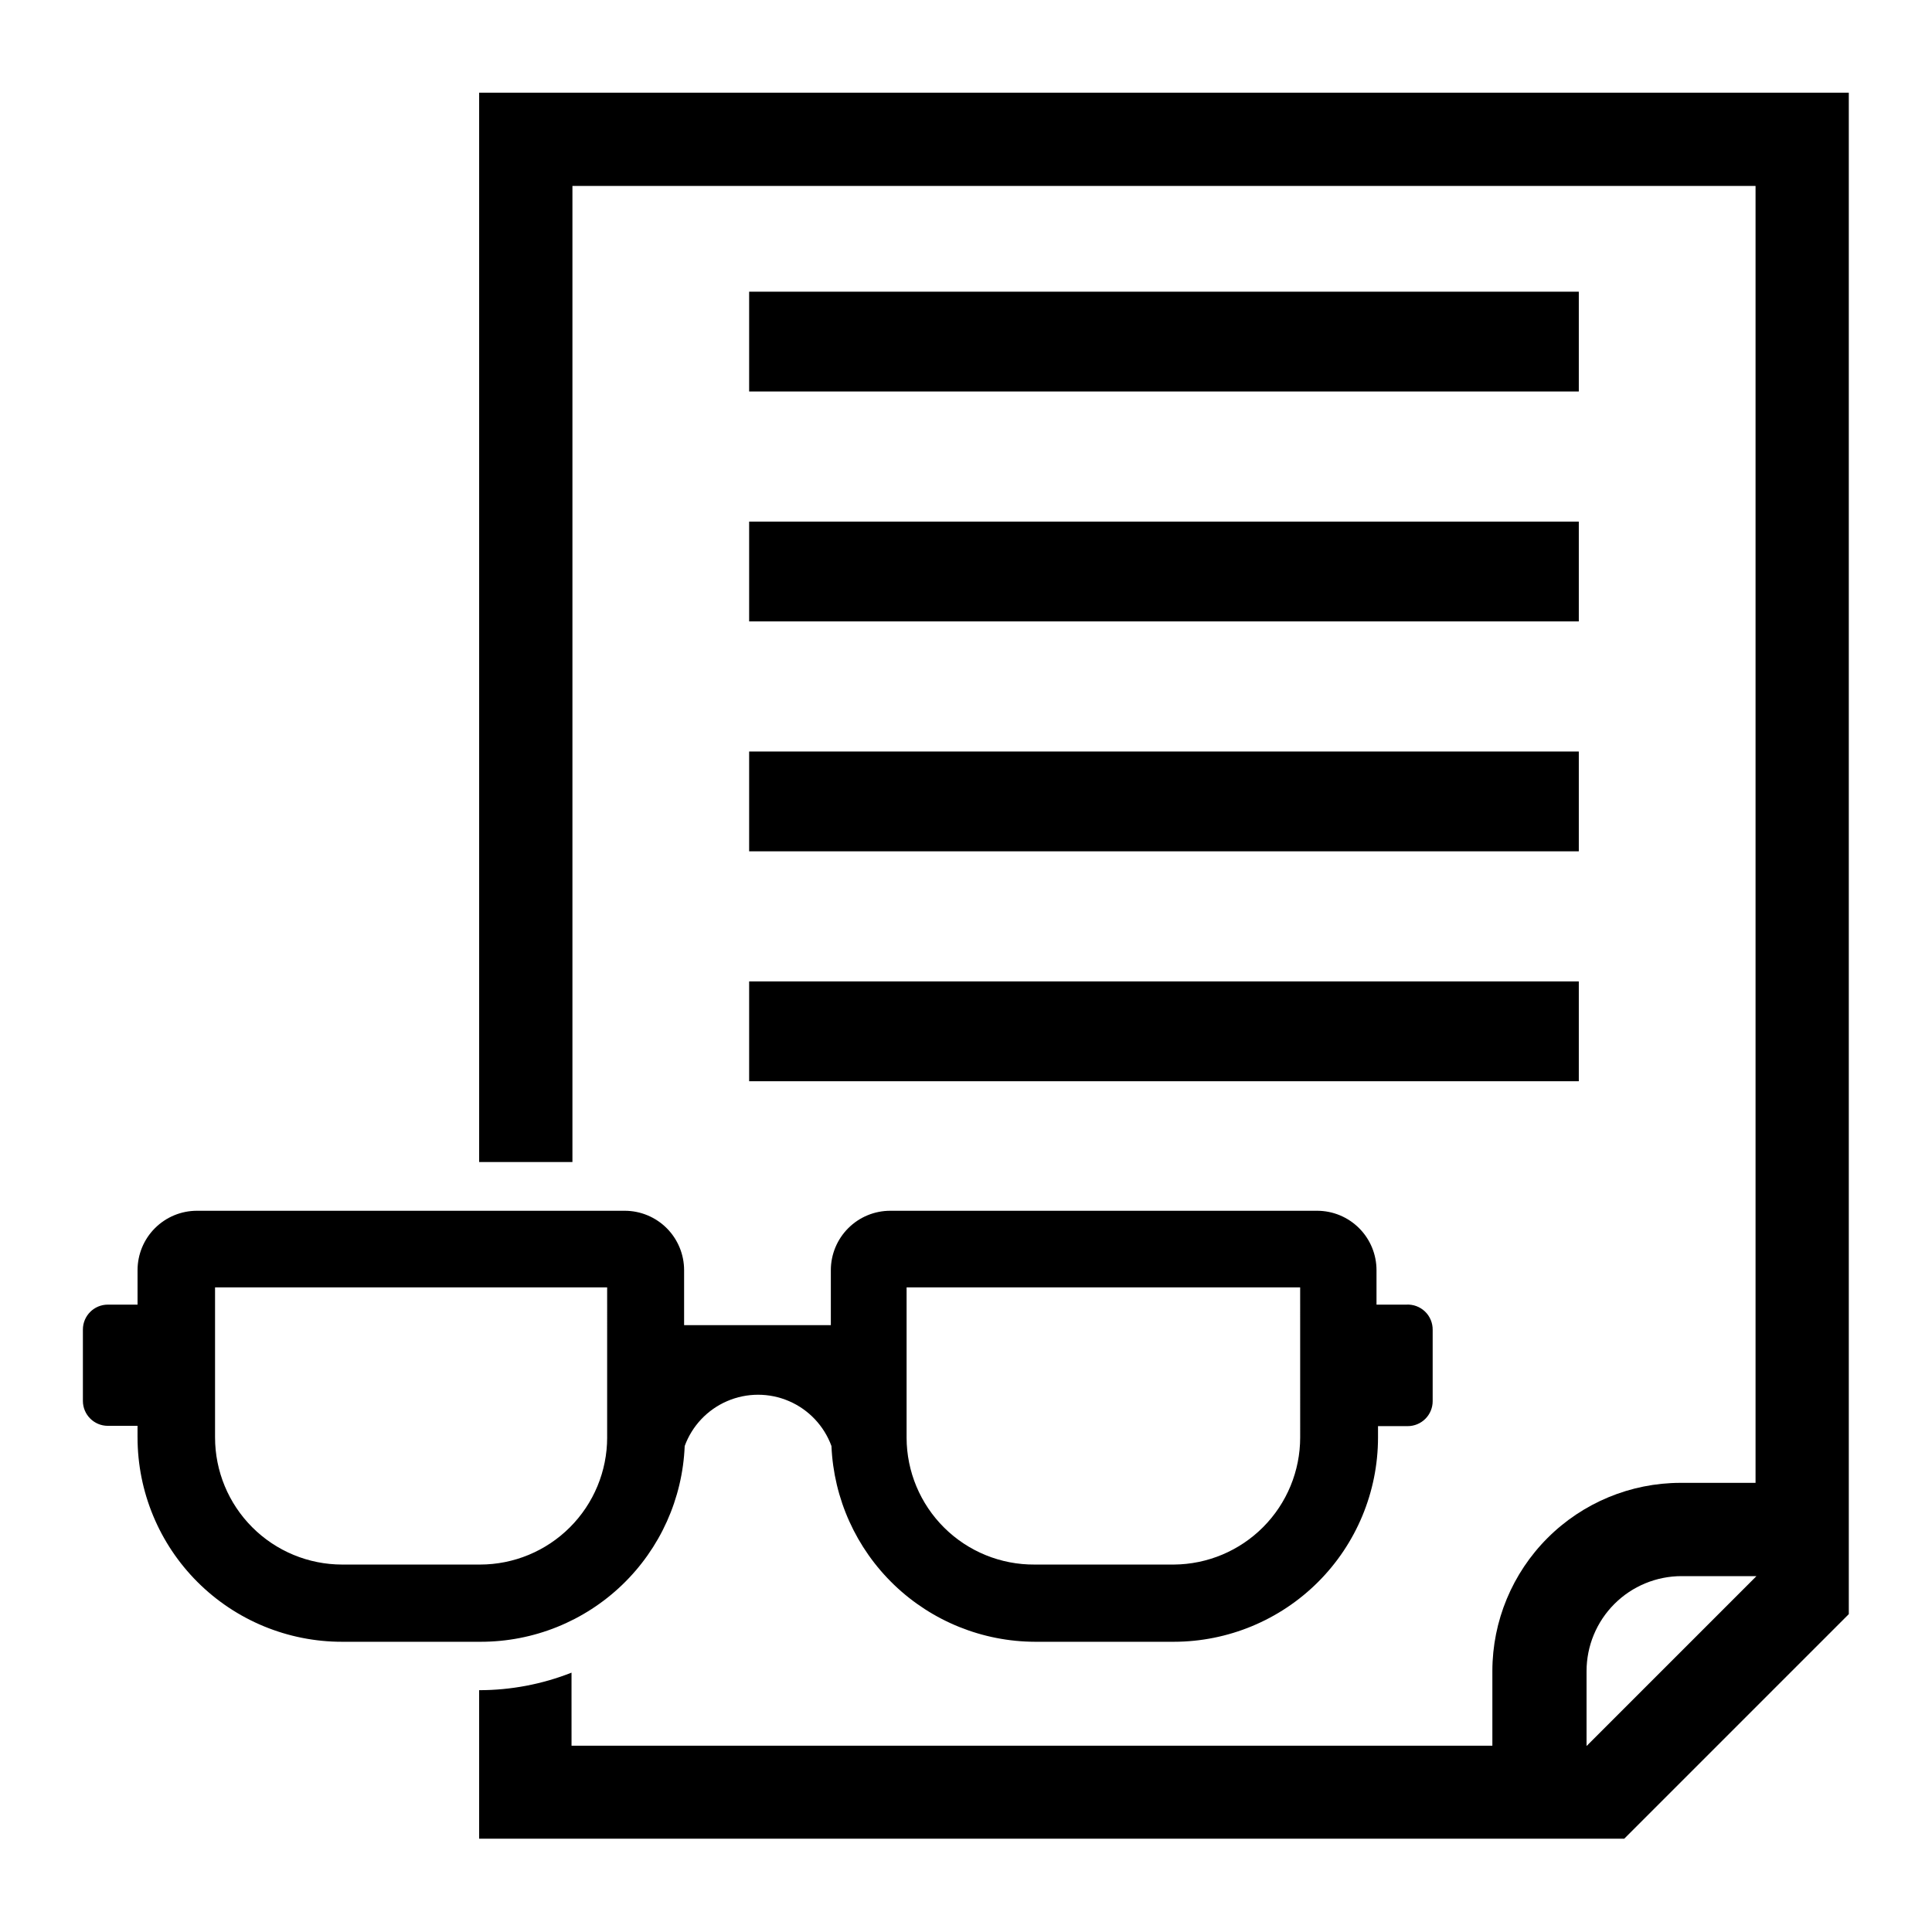 <?xml version="1.0" encoding="UTF-8"?>
<!-- Uploaded to: SVG Repo, www.svgrepo.com, Generator: SVG Repo Mixer Tools -->
<svg fill="#000000" width="800px" height="800px" version="1.1" viewBox="144 144 512 512" xmlns="http://www.w3.org/2000/svg">
 <g>
  <path d="m270.98 168.56v283.39h24.719v-258.68h313.54v343.7h-19.918c-13.207 0.02-25.871 5.277-35.211 14.617s-14.598 22.004-14.617 35.211v19.836h-244.03l-0.004-19.363c-7.797 3.07-16.102 4.648-24.48 4.644v39.359h303.46l59.512-59.512v-403.2zm338.5 393.13-45.027 45.027v-19.84c0-6.68 2.652-13.086 7.379-17.812 4.723-4.723 11.129-7.375 17.812-7.375z"/>
  <path d="m342.53 221.3h219.87v26.449h-219.87z"/>
  <path d="m342.53 282.23h219.87v26.449h-219.87z"/>
  <path d="m342.53 343.16h219.87v26.449h-219.87z"/>
  <path d="m342.53 404.09h219.87v26.449h-219.87z"/>
  <path d="m516.66 489.74h-7.871v-9.129c0-4.176-1.656-8.18-4.609-11.133-2.953-2.953-6.957-4.613-11.133-4.613h-113.12c-4.176 0-8.18 1.66-11.133 4.613-2.953 2.953-4.613 6.957-4.613 11.133v14.562h-38.887v-14.562c0-4.176-1.66-8.18-4.609-11.133-2.953-2.953-6.961-4.613-11.133-4.613h-113.36c-4.176 0-8.18 1.66-11.133 4.613-2.953 2.953-4.609 6.957-4.609 11.133v9.129h-7.875c-3.652 0-6.609 2.961-6.609 6.613v18.895c0 3.652 2.957 6.613 6.609 6.613h7.871v3.07l0.004-0.004c0 14.379 5.715 28.168 15.891 38.328 10.172 10.156 23.969 15.855 38.348 15.832h36.762c13.953-0.008 27.367-5.41 37.43-15.078 10.066-9.668 16.004-22.852 16.57-36.797 1.957-5.348 6.027-9.652 11.254-11.902 5.231-2.254 11.152-2.254 16.383 0 5.227 2.25 9.297 6.555 11.254 11.902 0.586 13.938 6.531 27.109 16.59 36.773 10.059 9.664 23.461 15.074 37.41 15.102h36.762c14.336-0.02 28.082-5.723 38.219-15.863 10.137-10.137 15.844-23.879 15.863-38.215v-3.07h7.871c1.754 0 3.438-0.699 4.676-1.938 1.242-1.242 1.938-2.922 1.938-4.676v-18.895c0.023-1.836-0.715-3.602-2.043-4.871-1.332-1.27-3.129-1.93-4.965-1.82zm-211.76 35.188h0.004c0 8.938-3.551 17.508-9.871 23.824-6.316 6.32-14.887 9.871-23.824 9.871h-36.523c-8.938 0-17.508-3.551-23.824-9.871-6.32-6.316-9.871-14.887-9.871-23.824v-39.754h103.91zm183.66 0c0 8.898-3.516 17.43-9.785 23.742-6.266 6.312-14.777 9.891-23.672 9.953h-36.918c-8.965 0.062-17.582-3.449-23.949-9.758-6.367-6.309-9.961-14.895-9.98-23.855v-39.836h104.3z"/>
 </g>
</svg>